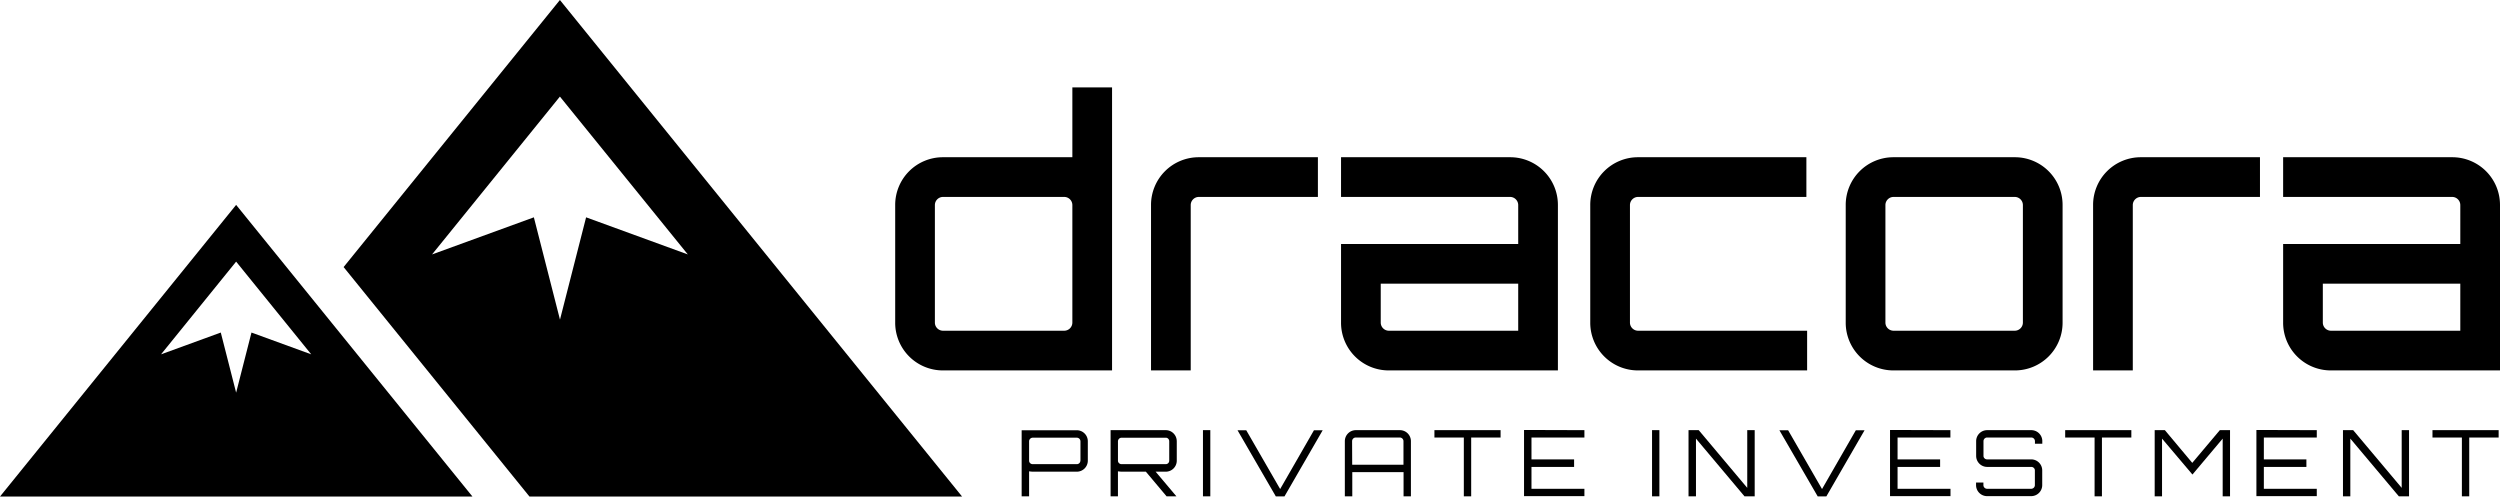 <svg xmlns="http://www.w3.org/2000/svg" viewBox="0 0 1360.27 270.18"><title>logo-dracora</title><path d="M673,122h21.6V276h-92a25.95,25.95,0,0,1-26-26V186a25.95,25.95,0,0,1,26-26H673ZM602.6,254.4h66A4.44,4.44,0,0,0,673,250V186a4.44,4.44,0,0,0-4.4-4.4h-66a4.44,4.44,0,0,0-4.4,4.4v64a4.44,4.44,0,0,0,4.4,4.4Z" transform="translate(-89.52 -74.45)"/><path d="M741.8,160h64.8v21.6H741.8a4.44,4.44,0,0,0-4.4,4.4v90H715.8V186a25.95,25.95,0,0,1,26-26Z" transform="translate(-89.52 -74.45)"/><path d="M911.19,160a25.95,25.95,0,0,1,26,26v90h-92a25.95,25.95,0,0,1-26-26V207.2h96.4V186a4.44,4.44,0,0,0-4.4-4.4h-92V160Zm4.4,94.4V228.8h-74.8V250a4.44,4.44,0,0,0,4.4,4.4Z" transform="translate(-89.52 -74.45)"/><path d="M980.79,254.4h92V276h-92a25.95,25.95,0,0,1-26-26V186a25.95,25.95,0,0,1,26-26h91.6v21.6h-91.6a4.44,4.44,0,0,0-4.4,4.4v64a4.44,4.44,0,0,0,4.4,4.4Z" transform="translate(-89.52 -74.45)"/><path d="M1119.79,160h66a25.95,25.95,0,0,1,26,26v64a25.95,25.95,0,0,1-26,26h-66a25.95,25.95,0,0,1-26-26V186a25.95,25.95,0,0,1,26-26Zm66,21.6h-66a4.44,4.44,0,0,0-4.4,4.4v64a4.44,4.44,0,0,0,4.4,4.4h66a4.44,4.44,0,0,0,4.4-4.4V186a4.44,4.44,0,0,0-4.4-4.4Z" transform="translate(-89.52 -74.45)"/><path d="M1254.39,160h64.8v21.6h-64.8a4.44,4.44,0,0,0-4.4,4.4v90h-21.6V186a25.95,25.95,0,0,1,26-26Z" transform="translate(-89.52 -74.45)"/><path d="M1423.79,160a25.95,25.95,0,0,1,26,26v90h-92a25.95,25.95,0,0,1-26-26V207.2h96.4V186a4.44,4.44,0,0,0-4.4-4.4h-92V160Zm4.4,94.4V228.8h-74.8V250a4.44,4.44,0,0,0,4.4,4.4Z" transform="translate(-89.52 -74.45)"/><path d="M394.17,74.45,613,344.63H377.61L276.48,219.76ZM380,192.7l14.21,55.67,14.21-55.67,55.35,20.19L394.17,127,324.6,212.89Zm0,0" transform="translate(-89.52 -74.45)"/><path d="M218,185.93,346.58,344.62H89.52Zm0,102.16,8.35-32.7,32.52,11.86L218,216.8l-40.86,50.45,32.51-11.86Zm0,0" transform="translate(-89.52 -74.45)"/><path d="M645.41,308.55h30a6,6,0,0,1,6,6V325.1a6,6,0,0,1-6,6h-24a19.27,19.27,0,0,1-1.95-.2v13.6h-4.05Zm32,16.55V314.55a2,2,0,0,0-2-1.95h-24a2,2,0,0,0-1.95,1.95V325.1a1.79,1.79,0,0,0,.57,1.35,1.92,1.92,0,0,0,1.38.55h24a1.92,1.92,0,0,0,1.38-.55A1.8,1.8,0,0,0,677.36,325.1Z" transform="translate(-89.52 -74.45)"/><path d="M729.81,314.55V325.1a6,6,0,0,1-6,6h-5.5l11.3,13.4h-5.35L713,331.1h-13.2a19.28,19.28,0,0,1-2-.2v13.6h-4v-36h30a6,6,0,0,1,6,6Zm-30,12.45h24a1.88,1.88,0,0,0,1.9-1.9V314.55a1.92,1.92,0,0,0-.55-1.37,1.8,1.8,0,0,0-1.35-.57h-24a2,2,0,0,0-2,1.95V325.1a1.79,1.79,0,0,0,.58,1.35A1.92,1.92,0,0,0,699.81,327Z" transform="translate(-89.52 -74.45)"/><path d="M744.06,344.5v-36h4v36Z" transform="translate(-89.52 -74.45)"/><path d="M786.06,340.55l18.4-32h4.75l-20.8,36h-4.7l-20.85-36h4.75Z" transform="translate(-89.52 -74.45)"/><path d="M827.21,308.5h24a6,6,0,0,1,6,6v30h-4V331.35h-27.9V344.5h-4.05v-30a6,6,0,0,1,6-6Zm-1.95,18.8h27.9V314.5a2,2,0,0,0-2-2h-24a2,2,0,0,0-1.95,2Z" transform="translate(-89.52 -74.45)"/><path d="M870,308.5h36v4h-16v32h-4v-32H870Z" transform="translate(-89.52 -74.45)"/><path d="M951.61,308.5v4h-28.8v11.9H946v4.1H922.81v11.9h28.8v4H918.76v-36Z" transform="translate(-89.52 -74.45)"/><path d="M988.41,344.5v-36h4v36Z" transform="translate(-89.52 -74.45)"/><path d="M1040.21,339.9V308.5h4.05v36h-5.55l-26.4-31.4v31.4h-4.05v-36h5.55Z" transform="translate(-89.52 -74.45)"/><path d="M1080.9,340.55l18.4-32h4.75l-20.8,36h-4.7l-20.85-36h4.75Z" transform="translate(-89.52 -74.45)"/><path d="M1150.75,308.5v4H1122v11.9h23.15v4.1H1122v11.9h28.8v4H1117.9v-36Z" transform="translate(-89.52 -74.45)"/><path d="M1200.75,314.5v1.4h-4v-1.4a2,2,0,0,0-2-2h-24a2,2,0,0,0-2,2v8a1.79,1.79,0,0,0,.58,1.35,1.92,1.92,0,0,0,1.38.55h24a6,6,0,0,1,6,6v8a6,6,0,0,1-6,6h-24a6,6,0,0,1-6-6v-1.4h4v1.4a2,2,0,0,0,2,2h24a2,2,0,0,0,2-2v-8a1.8,1.8,0,0,0-.58-1.35,1.92,1.92,0,0,0-1.37-.55h-24a6,6,0,0,1-6-6v-8a6,6,0,0,1,6-6h24a6,6,0,0,1,6,6Z" transform="translate(-89.52 -74.45)"/><path d="M1213.2,308.5h36v4h-16v32h-4v-32h-16Z" transform="translate(-89.52 -74.45)"/><path d="M1282.35,326.3l15-17.8h5.55v36h-4V313.1l-16.45,19.55L1265.9,313.1v31.4h-4v-36h5.55Z" transform="translate(-89.52 -74.45)"/><path d="M1350.1,308.5v4h-28.8v11.9h23.15v4.1H1321.3v11.9h28.8v4h-32.85v-36Z" transform="translate(-89.52 -74.45)"/><path d="M1396.3,339.9V308.5h4v36h-5.55l-26.4-31.4v31.4h-4v-36h5.55Z" transform="translate(-89.52 -74.45)"/><path d="M1413.05,308.5h36v4h-16v32h-4v-32h-16Z" transform="translate(-89.52 -74.45)"/></svg>